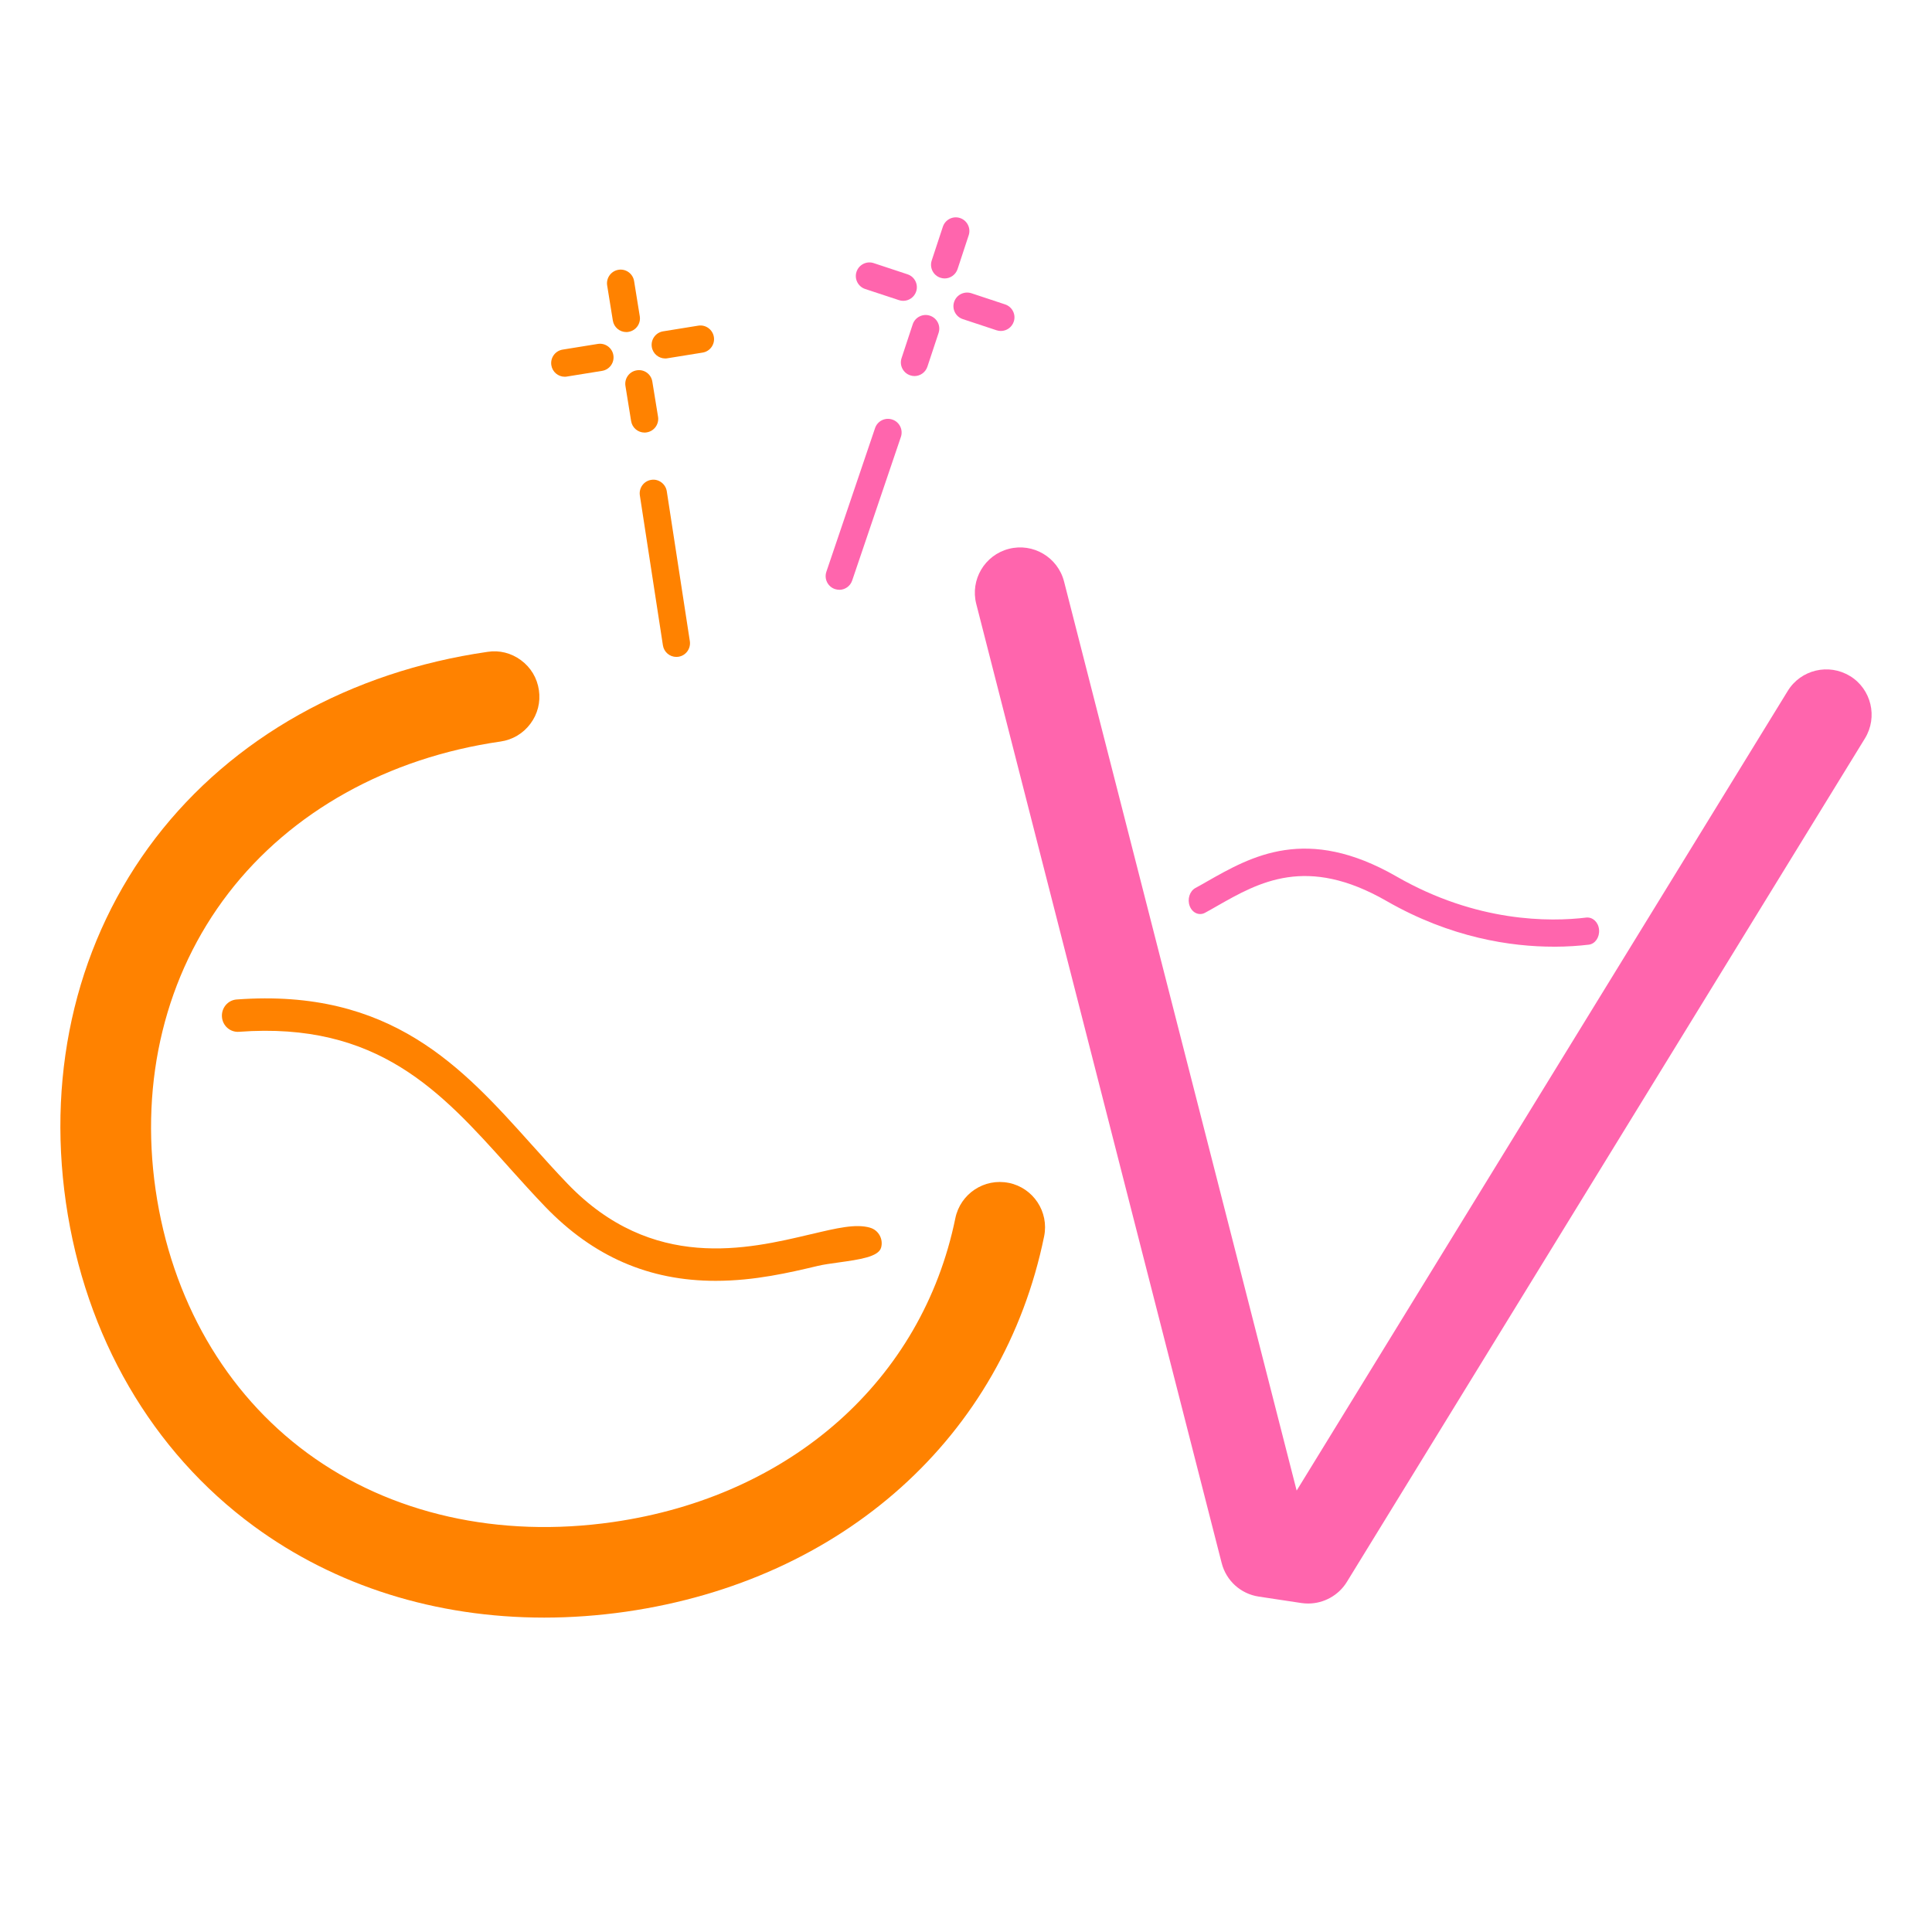 <svg width="48" height="48" viewBox="0 0 48 48" fill="none" xmlns="http://www.w3.org/2000/svg">
<path d="M25.064 29.389C24.455 29.264 23.86 29.658 23.735 30.267C22.912 34.285 19.654 37.178 15.23 37.815C12.395 38.223 9.699 37.616 7.638 36.103C5.598 34.605 4.259 32.281 3.865 29.555C3.473 26.835 4.115 24.221 5.672 22.195C7.232 20.166 9.635 18.827 12.436 18.423C12.733 18.38 12.997 18.224 13.177 17.982C13.357 17.742 13.433 17.445 13.389 17.148C13.346 16.847 13.188 16.582 12.943 16.402C12.701 16.223 12.405 16.149 12.114 16.195C8.704 16.686 5.773 18.33 3.86 20.826C1.947 23.324 1.157 26.538 1.637 29.876C2.117 33.203 3.775 36.059 6.306 37.917C8.331 39.404 10.825 40.189 13.521 40.189C14.191 40.189 14.874 40.139 15.552 40.042C20.942 39.265 24.923 35.692 25.941 30.717C26.066 30.108 25.672 29.513 25.064 29.388V29.389Z" fill="#FF8200"/>
<path d="M21.616 30.501C21.261 30.4 20.796 30.51 20.154 30.663L20.141 30.665C18.575 31.037 16.208 31.599 14.103 29.412C13.802 29.099 13.509 28.773 13.225 28.456L13.203 28.432C11.489 26.522 9.717 24.547 5.878 24.832C5.662 24.848 5.499 25.041 5.514 25.262C5.529 25.483 5.716 25.649 5.934 25.635C9.392 25.377 10.961 27.124 12.627 28.98L12.658 29.016C12.945 29.334 13.24 29.663 13.543 29.978C14.737 31.219 16.123 31.822 17.779 31.822C18.753 31.822 19.62 31.616 20.318 31.451C20.459 31.417 20.643 31.392 20.838 31.365C21.347 31.294 21.828 31.227 21.891 30.996C21.95 30.783 21.826 30.561 21.616 30.502V30.501Z" fill="#FF8200"/>
<path d="M16.804 16.321C16.64 16.321 16.496 16.201 16.47 16.034L15.897 12.308C15.869 12.124 15.995 11.95 16.18 11.922C16.359 11.891 16.537 12.02 16.566 12.205L17.139 15.931C17.166 16.115 17.04 16.289 16.856 16.317C16.838 16.319 16.821 16.321 16.804 16.321Z" fill="#FF8200"/>
<path d="M16.527 8.906C16.365 8.906 16.22 8.787 16.194 8.621C16.164 8.437 16.29 8.262 16.474 8.232L17.347 8.091C17.532 8.06 17.706 8.187 17.736 8.372C17.766 8.556 17.64 8.731 17.456 8.76L16.583 8.901C16.564 8.905 16.547 8.906 16.528 8.906H16.527Z" fill="#FF8200"/>
<path d="M15.559 8.25C15.397 8.25 15.253 8.131 15.226 7.965L15.085 7.092C15.055 6.908 15.181 6.733 15.365 6.703C15.55 6.672 15.724 6.799 15.754 6.983L15.895 7.857C15.925 8.041 15.799 8.215 15.615 8.245C15.597 8.249 15.578 8.25 15.56 8.25H15.559Z" fill="#FF8200"/>
<path d="M14.031 9.36C13.868 9.36 13.724 9.241 13.698 9.075C13.668 8.891 13.793 8.716 13.978 8.686L14.851 8.545C15.035 8.514 15.21 8.641 15.239 8.825C15.269 9.01 15.144 9.184 14.959 9.214L14.086 9.355C14.068 9.359 14.05 9.36 14.032 9.36H14.031Z" fill="#FF8200"/>
<path d="M16.013 10.747C15.851 10.747 15.707 10.629 15.68 10.462L15.539 9.589C15.509 9.405 15.634 9.23 15.819 9.201C16.006 9.169 16.178 9.296 16.207 9.481L16.349 10.354C16.378 10.538 16.253 10.713 16.068 10.742C16.05 10.746 16.031 10.747 16.014 10.747H16.013Z" fill="#FF8200"/>
<path d="M45.963 16.797C45.434 16.472 44.739 16.638 44.416 17.166L32.215 37.033L26.436 14.447C26.281 13.845 25.667 13.481 25.065 13.636C24.464 13.79 24.101 14.404 24.255 15.005L30.352 38.833C30.464 39.273 30.826 39.6 31.274 39.667L32.334 39.827C32.389 39.835 32.446 39.839 32.503 39.839C32.892 39.839 33.259 39.634 33.462 39.303L46.334 18.345C46.658 17.816 46.493 17.121 45.964 16.796L45.963 16.797Z" fill="#FF65AD"/>
<path d="M38.601 23.52C37.547 23.52 36.048 23.304 34.448 22.385C32.462 21.244 31.281 21.916 30.239 22.509C30.137 22.568 30.037 22.625 29.938 22.678C29.795 22.756 29.625 22.683 29.559 22.513C29.493 22.343 29.556 22.142 29.698 22.063C29.795 22.011 29.893 21.955 29.992 21.898C31.093 21.272 32.462 20.492 34.696 21.776C36.686 22.92 38.507 22.907 39.416 22.796C39.573 22.784 39.712 22.912 39.728 23.098C39.745 23.285 39.631 23.451 39.474 23.47C39.237 23.498 38.942 23.521 38.601 23.521V23.52Z" fill="#FF65AD"/>
<path d="M20.852 14.653C20.815 14.653 20.779 14.646 20.743 14.635C20.566 14.575 20.471 14.383 20.531 14.205L21.741 10.635C21.801 10.458 21.993 10.364 22.17 10.424C22.347 10.483 22.442 10.676 22.383 10.853L21.172 14.423C21.125 14.564 20.992 14.654 20.852 14.654V14.653Z" fill="#FF65AD"/>
<path d="M24.866 8.223C24.83 8.223 24.795 8.217 24.76 8.206L23.92 7.928C23.743 7.869 23.646 7.678 23.705 7.501C23.764 7.323 23.956 7.228 24.133 7.285L24.972 7.563C25.149 7.622 25.246 7.813 25.187 7.99C25.14 8.132 25.008 8.223 24.866 8.223Z" fill="#FF65AD"/>
<path d="M23.469 6.918C23.434 6.918 23.399 6.912 23.363 6.9C23.186 6.842 23.09 6.65 23.148 6.473L23.425 5.633C23.484 5.456 23.674 5.358 23.852 5.417C24.029 5.476 24.126 5.668 24.067 5.845L23.791 6.684C23.744 6.826 23.612 6.918 23.469 6.918Z" fill="#FF65AD"/>
<path d="M22.441 7.474C22.405 7.474 22.37 7.469 22.335 7.457L21.495 7.18C21.318 7.121 21.221 6.929 21.28 6.752C21.339 6.575 21.53 6.478 21.707 6.537L22.547 6.815C22.724 6.873 22.821 7.065 22.762 7.242C22.715 7.384 22.582 7.474 22.441 7.474Z" fill="#FF65AD"/>
<path d="M22.72 9.343C22.684 9.343 22.649 9.337 22.614 9.325C22.437 9.267 22.34 9.075 22.399 8.898L22.676 8.058C22.735 7.881 22.927 7.784 23.104 7.843C23.281 7.902 23.378 8.093 23.319 8.271L23.041 9.11C22.994 9.252 22.862 9.343 22.72 9.343Z" fill="#FF65AD"/>
</svg>
